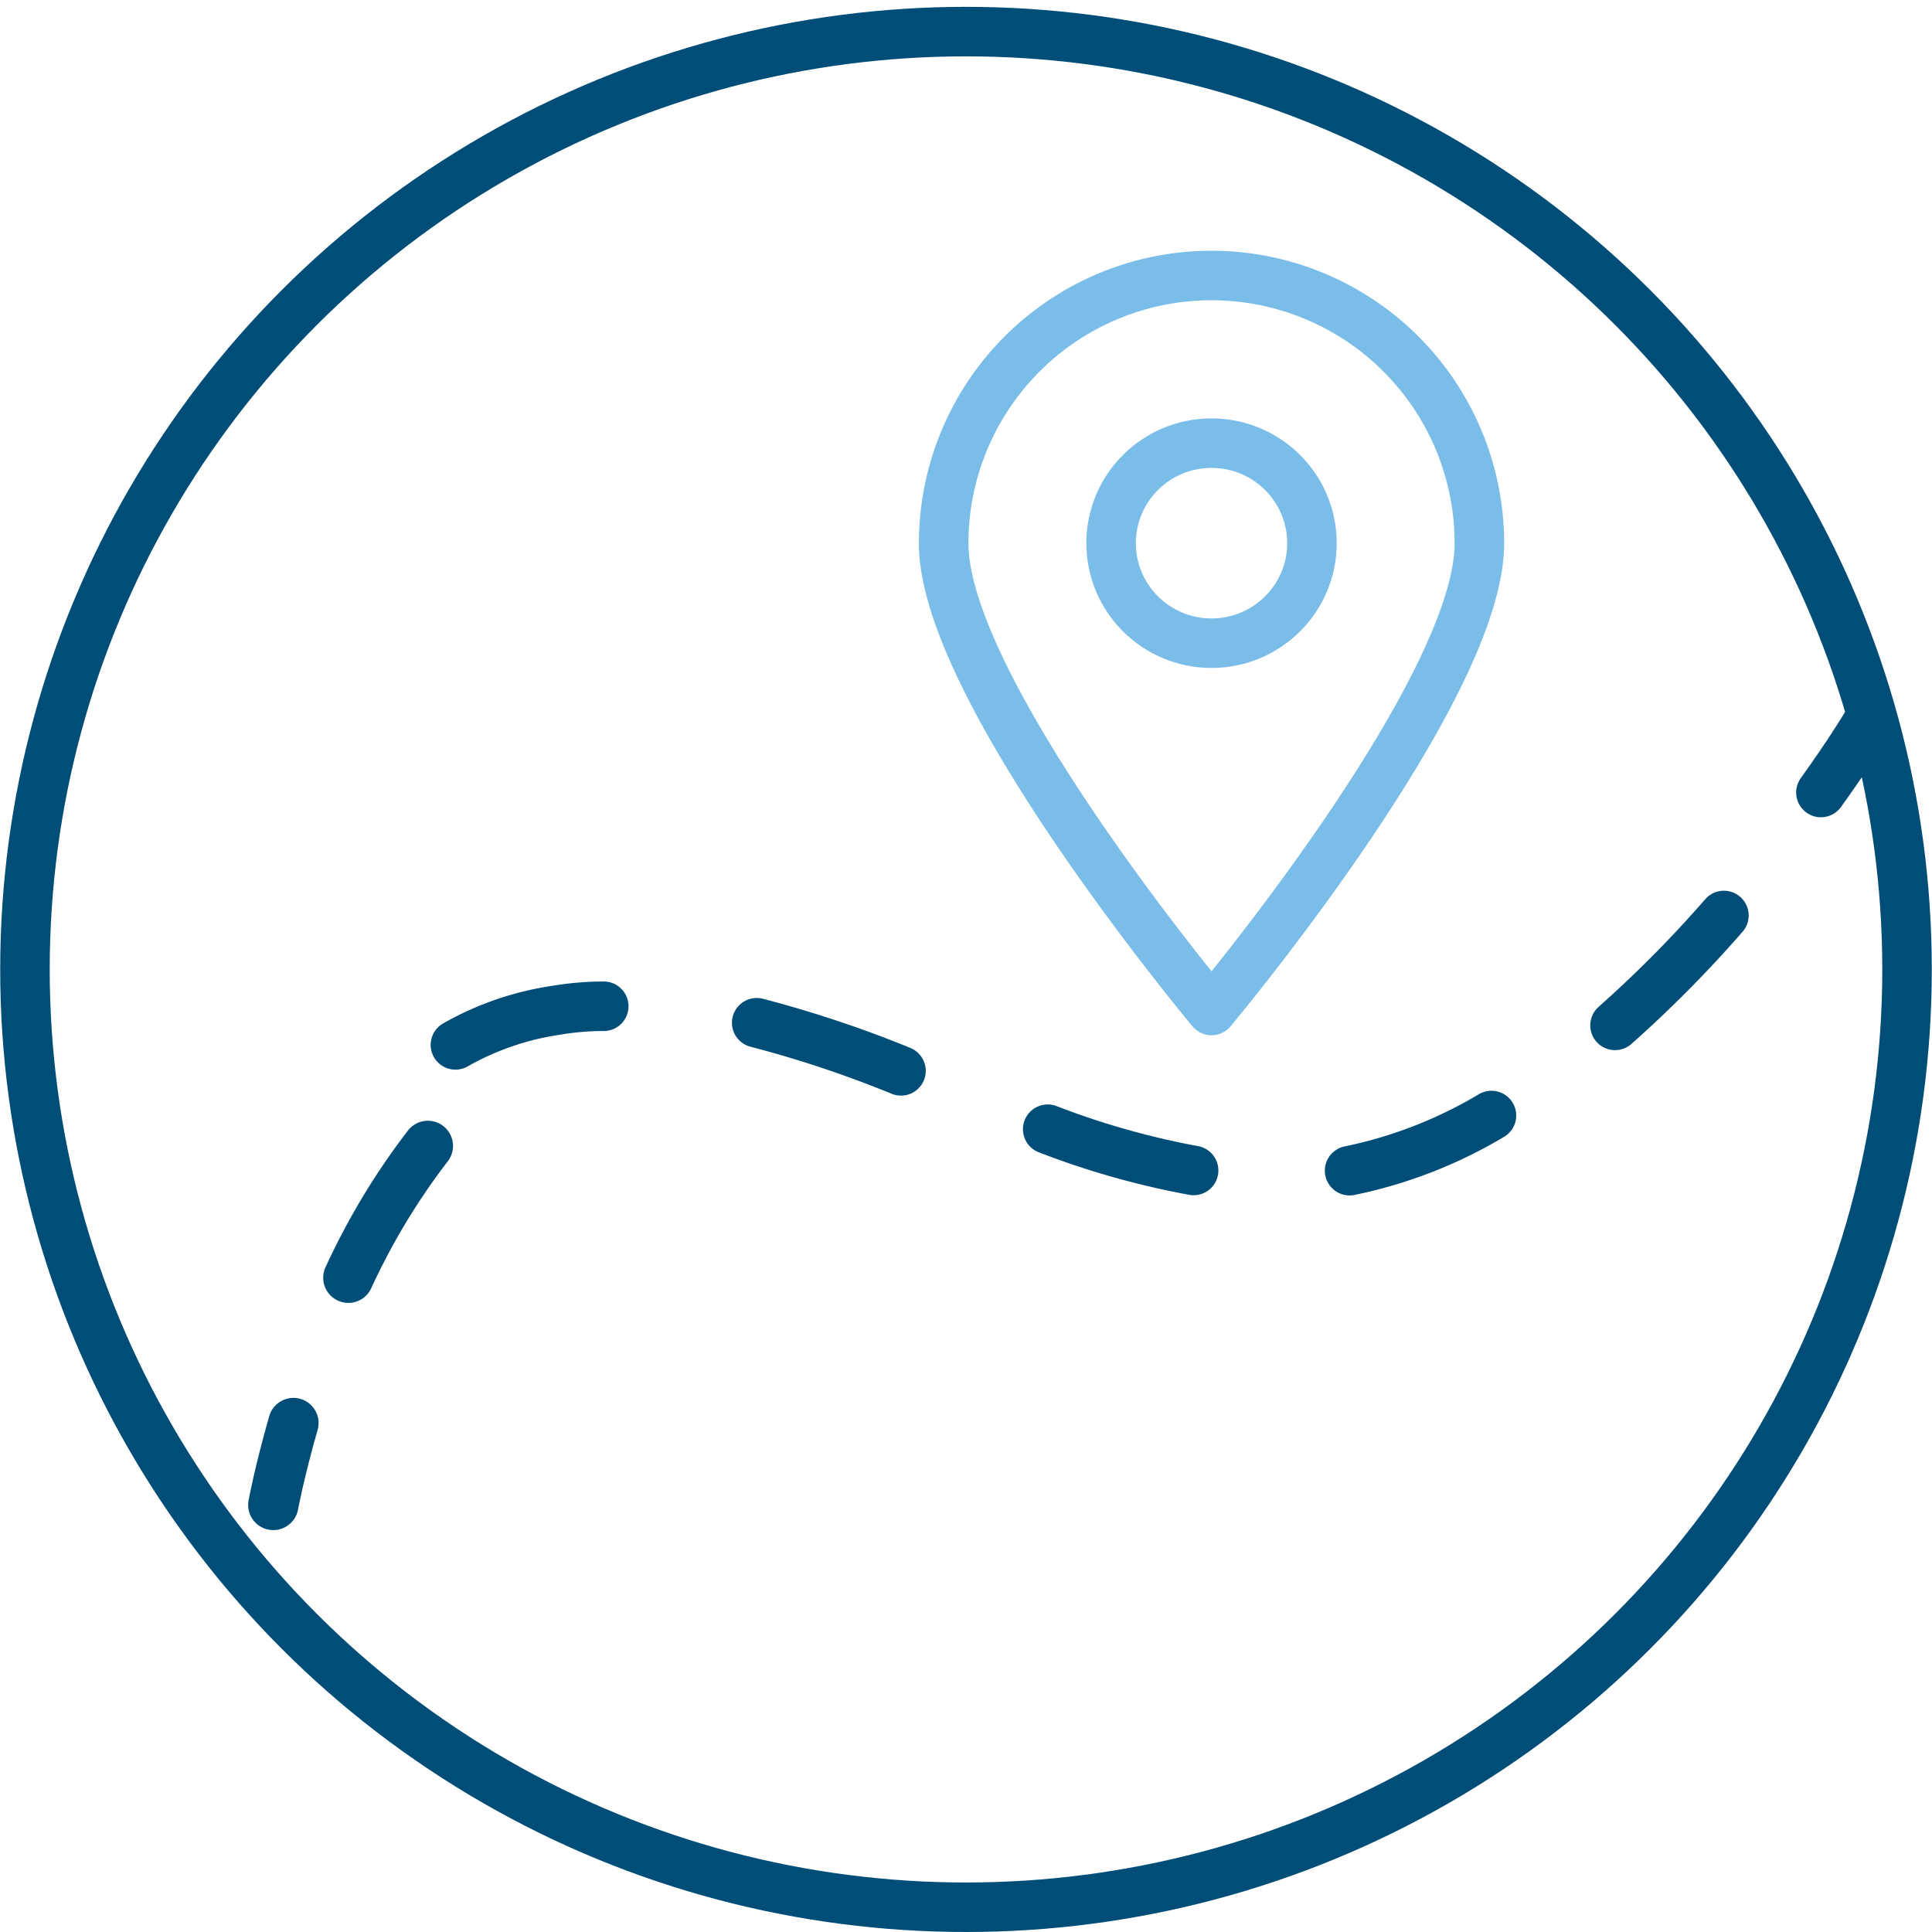 <svg xmlns="http://www.w3.org/2000/svg" viewBox="0 0 96 96"><defs><style>.\32 6c2f26c-f429-4550-a732-077b18a261a1,.\33 38a5ac0-b1ec-43ff-990a-bddc0665b0ae,.\38 436fd51-627a-4aed-bb7c-cbf55aaf1cf9{fill:none;stroke-linecap:round;stroke-linejoin:round;}.\32 6c2f26c-f429-4550-a732-077b18a261a1{stroke:#7abde8;}.\32 6c2f26c-f429-4550-a732-077b18a261a1,.\33 38a5ac0-b1ec-43ff-990a-bddc0665b0ae{stroke-width:2.46px;}.\33 38a5ac0-b1ec-43ff-990a-bddc0665b0ae,.\38 436fd51-627a-4aed-bb7c-cbf55aaf1cf9{stroke:#004e78;}.\38 436fd51-627a-4aed-bb7c-cbf55aaf1cf9{stroke-width:2.5px;}</style></defs><title>globe-waypoint-path</title><g id="16b804d2-22cd-40ab-a1c3-8a1bc46e0e33" data-name="Highlight"><path class="26c2f26c-f429-4550-a732-077b18a261a1" d="M73.51,27c0,7.33-13.31,23.21-13.31,23.21S46.89,34.32,46.89,27a13.31,13.31,0,0,1,26.62,0Z"/><ellipse class="26c2f26c-f429-4550-a732-077b18a261a1" cx="60.2" cy="26.99" rx="4.99" ry="4.97"/></g><g id="aaca3e1a-b02f-4cda-a3c1-2e9e9e73e281" data-name="Base"><ellipse class="338a5ac0-b1ec-43ff-990a-bddc0665b0ae" cx="48" cy="48.17" rx="46.76" ry="46.6"/><path class="338a5ac0-b1ec-43ff-990a-bddc0665b0ae" d="M90.48,39.38c1.44-2,2.25-3.36,2.25-3.36"/><path class="338a5ac0-b1ec-43ff-990a-bddc0665b0ae" d="M80.25,50.95a59.78,59.78,0,0,0,5.41-5.46"/><path class="338a5ac0-b1ec-43ff-990a-bddc0665b0ae" d="M67.06,58.17a22.64,22.64,0,0,0,7.05-2.74"/><path class="338a5ac0-b1ec-43ff-990a-bddc0665b0ae" d="M52.06,56.11a40.32,40.32,0,0,0,7.25,2.05"/><path class="338a5ac0-b1ec-43ff-990a-bddc0665b0ae" d="M37.6,50.82a56.44,56.44,0,0,1,7.17,2.39"/><path class="338a5ac0-b1ec-43ff-990a-bddc0665b0ae" d="M22.63,51.92a14.36,14.36,0,0,1,5-1.72Q28.83,50,30,50"/><path class="8436fd51-627a-4aed-bb7c-cbf55aaf1cf9" d="M17.31,63.49a34.18,34.18,0,0,1,3.95-6.55"/><path class="8436fd51-627a-4aed-bb7c-cbf55aaf1cf9" d="M13.58,74.78s.3-1.63,1-4.07"/></g></svg>